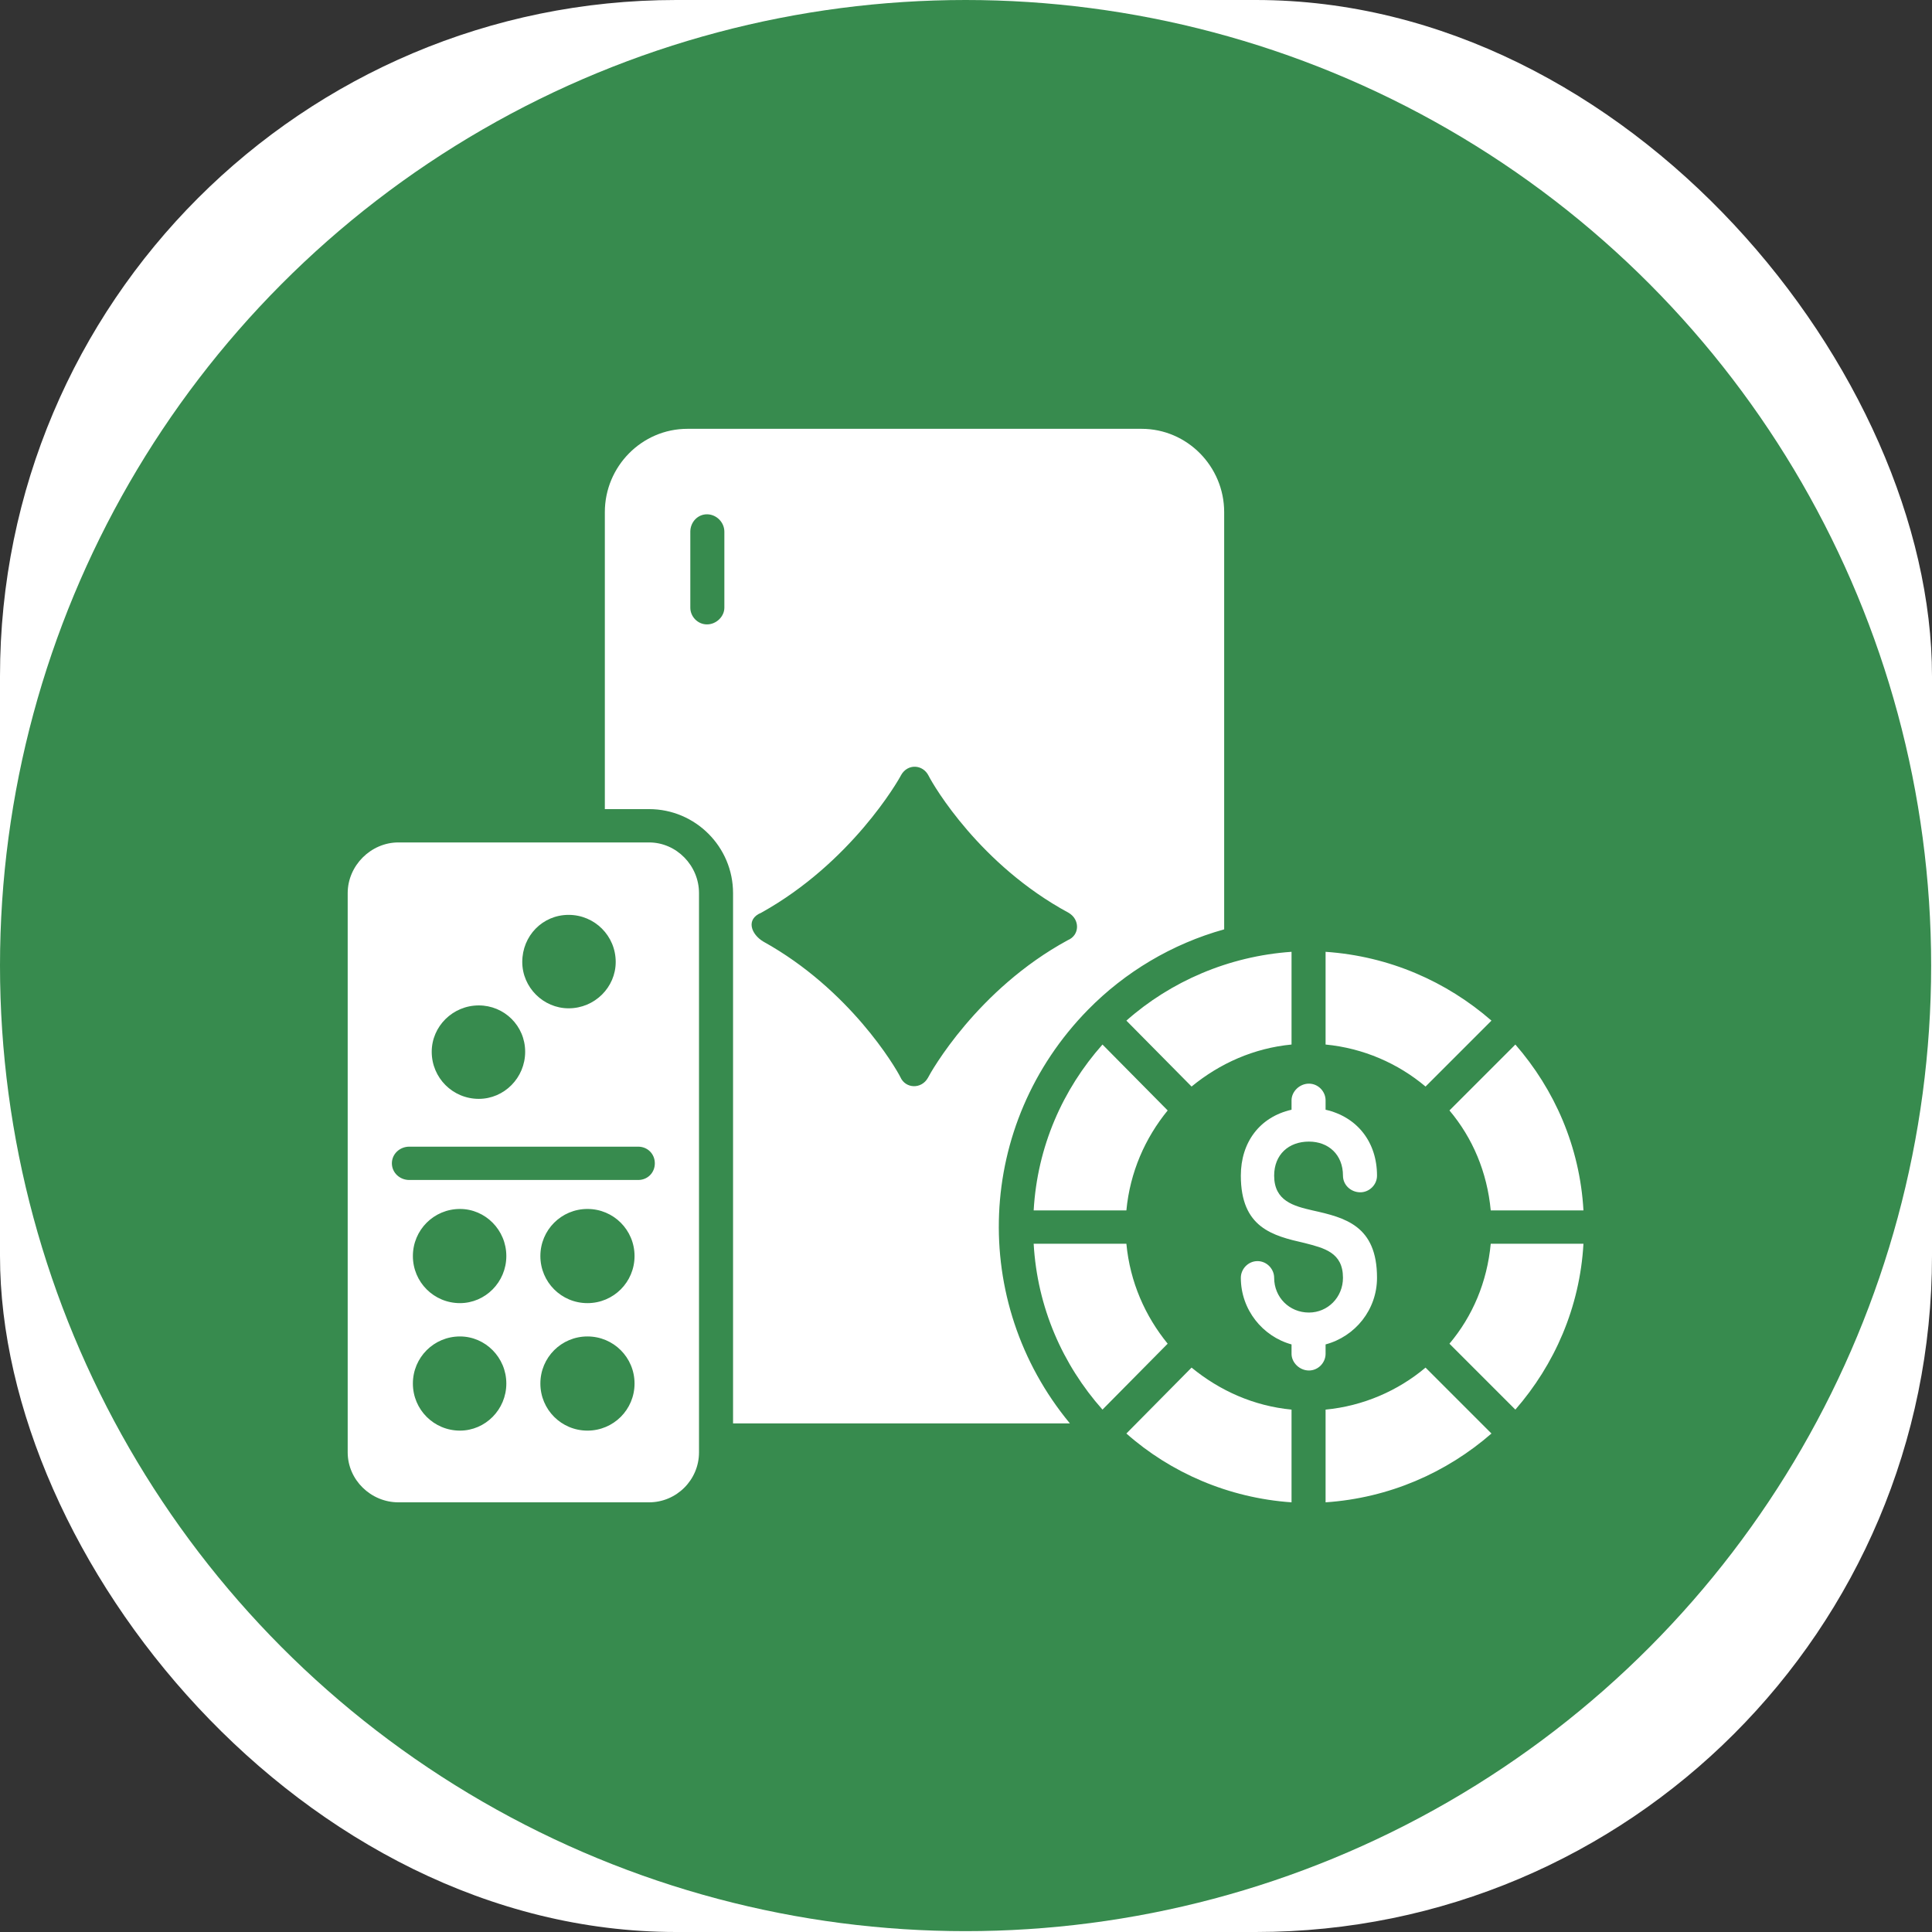 <svg xmlns="http://www.w3.org/2000/svg" version="1.1" xmlns:xlink="http://www.w3.org/1999/xlink" xmlns:svgjs="http://svgjs.dev/svgjs" width="1000" height="1000"><rect width="100%" height="100%" fill="#333333" stroke="none"/><g clip-path="url(#SvgjsClipPath1035)"><rect width="1000" height="1000" fill="#ffffff"></rect><g transform="matrix(1.953,0,0,1.953,0,0)"><svg xmlns="http://www.w3.org/2000/svg" version="1.1" xmlns:xlink="http://www.w3.org/1999/xlink" xmlns:svgjs="http://svgjs.dev/svgjs" width="512" height="512"><svg clip-rule="evenodd" fill-rule="evenodd" height="512" image-rendering="optimizeQuality" shape-rendering="geometricPrecision" text-rendering="geometricPrecision" viewBox="0 0 2667 2667" width="512" xmlns="http://www.w3.org/2000/svg"><g id="Layer_x0020_1"><circle cx="1333" cy="1333" fill="#378b4e" r="1333"></circle><path d="m1690 1283v-576c0-63-51-115-114-115h-627c-63 0-114 52-114 115v410h61c64 0 116 52 116 116v732h465c-139-168-130-413 25-571 51-52 116-91 188-111zm-1125 300h316c13 0 23 10 23 23s-10 23-23 23h-316c-13 0-24-10-24-23s11-23 24-23zm70 86c35 0 64 29 64 65s-29 65-64 65c-36 0-65-29-65-65s29-65 65-65zm-85 405h346c38 0 69-31 69-69 0-257 0-515 0-772 0-38-31-70-69-70-115 0-231 0-346 0-38 0-70 32-70 70v772c0 38 32 69 70 69zm171-746c0-36 28-65 64-65s65 29 65 65c0 35-29 64-65 64-35 0-64-29-64-64zm-125 124c0-35 29-64 65-64 35 0 64 28 64 64s-29 65-64 65c-36 0-65-29-65-65zm215 217c36 0 65 29 65 65s-29 65-65 65-65-29-65-65 29-65 65-65zm-176 176c35 0 64 29 64 65s-29 65-64 65c-36 0-65-29-65-65s29-65 65-65zm176 0c36 0 65 29 65 65s-29 65-65 65-65-29-65-65 29-65 65-65zm972 11v13c0 12 11 23 24 23s23-11 23-23v-13c41-11 71-48 71-92 0-72-44-83-89-93-26-6-53-13-53-48 0-29 20-47 48-47 27 0 47 18 47 47 0 13 11 23 24 23 12 0 23-10 23-23 0-46-27-81-71-91v-13c0-12-10-23-23-23s-24 11-24 23v13c-44 10-70 45-70 91 0 72 44 83 88 93 27 7 53 13 53 48 0 27-21 48-47 48-27 0-48-21-48-48 0-12-10-23-23-23s-23 11-23 23c0 44 30 81 70 92zm47-542c88 6 167 41 229 95l-91 91c-38-32-86-53-138-58zm171 219 91-91c54 62 89 141 94 229h-128c-5-53-25-100-57-138zm57 184h128c-5 88-40 167-94 229l-91-91c32-38 52-85 57-138zm-90 171 91 91c-62 54-141 89-229 95v-128c52-5 100-26 138-58zm-185 58v128c-87-6-167-41-228-95l90-91c39 32 86 53 138 58zm-171-91-90 91c-55-62-90-141-95-229h128c5 53 26 100 57 138zm-57-184h-128c5-88 40-167 95-229l90 91c-31 38-52 85-57 138zm90-171-90-91c61-54 141-89 228-95v128c-52 5-99 26-138 58zm-594-240c124-69 189-182 193-190 9-16 30-15 38 1 7 14 71 123 193 189 16 9 16 31-1 38-125 68-189 182-193 190-9 16-31 15-38-1-7-14-70-121-189-187-17-10-25-31-3-40zm-75-550c13 0 24 11 24 24v105c0 12-11 23-24 23s-23-11-23-23v-105c0-13 10-24 23-24z" fill="#fff"></path></g></svg></svg></g></g><defs><clipPath id="SvgjsClipPath1035"><rect width="1000" height="1000" x="0" y="0" rx="350" ry="350"></rect></clipPath></defs></svg>